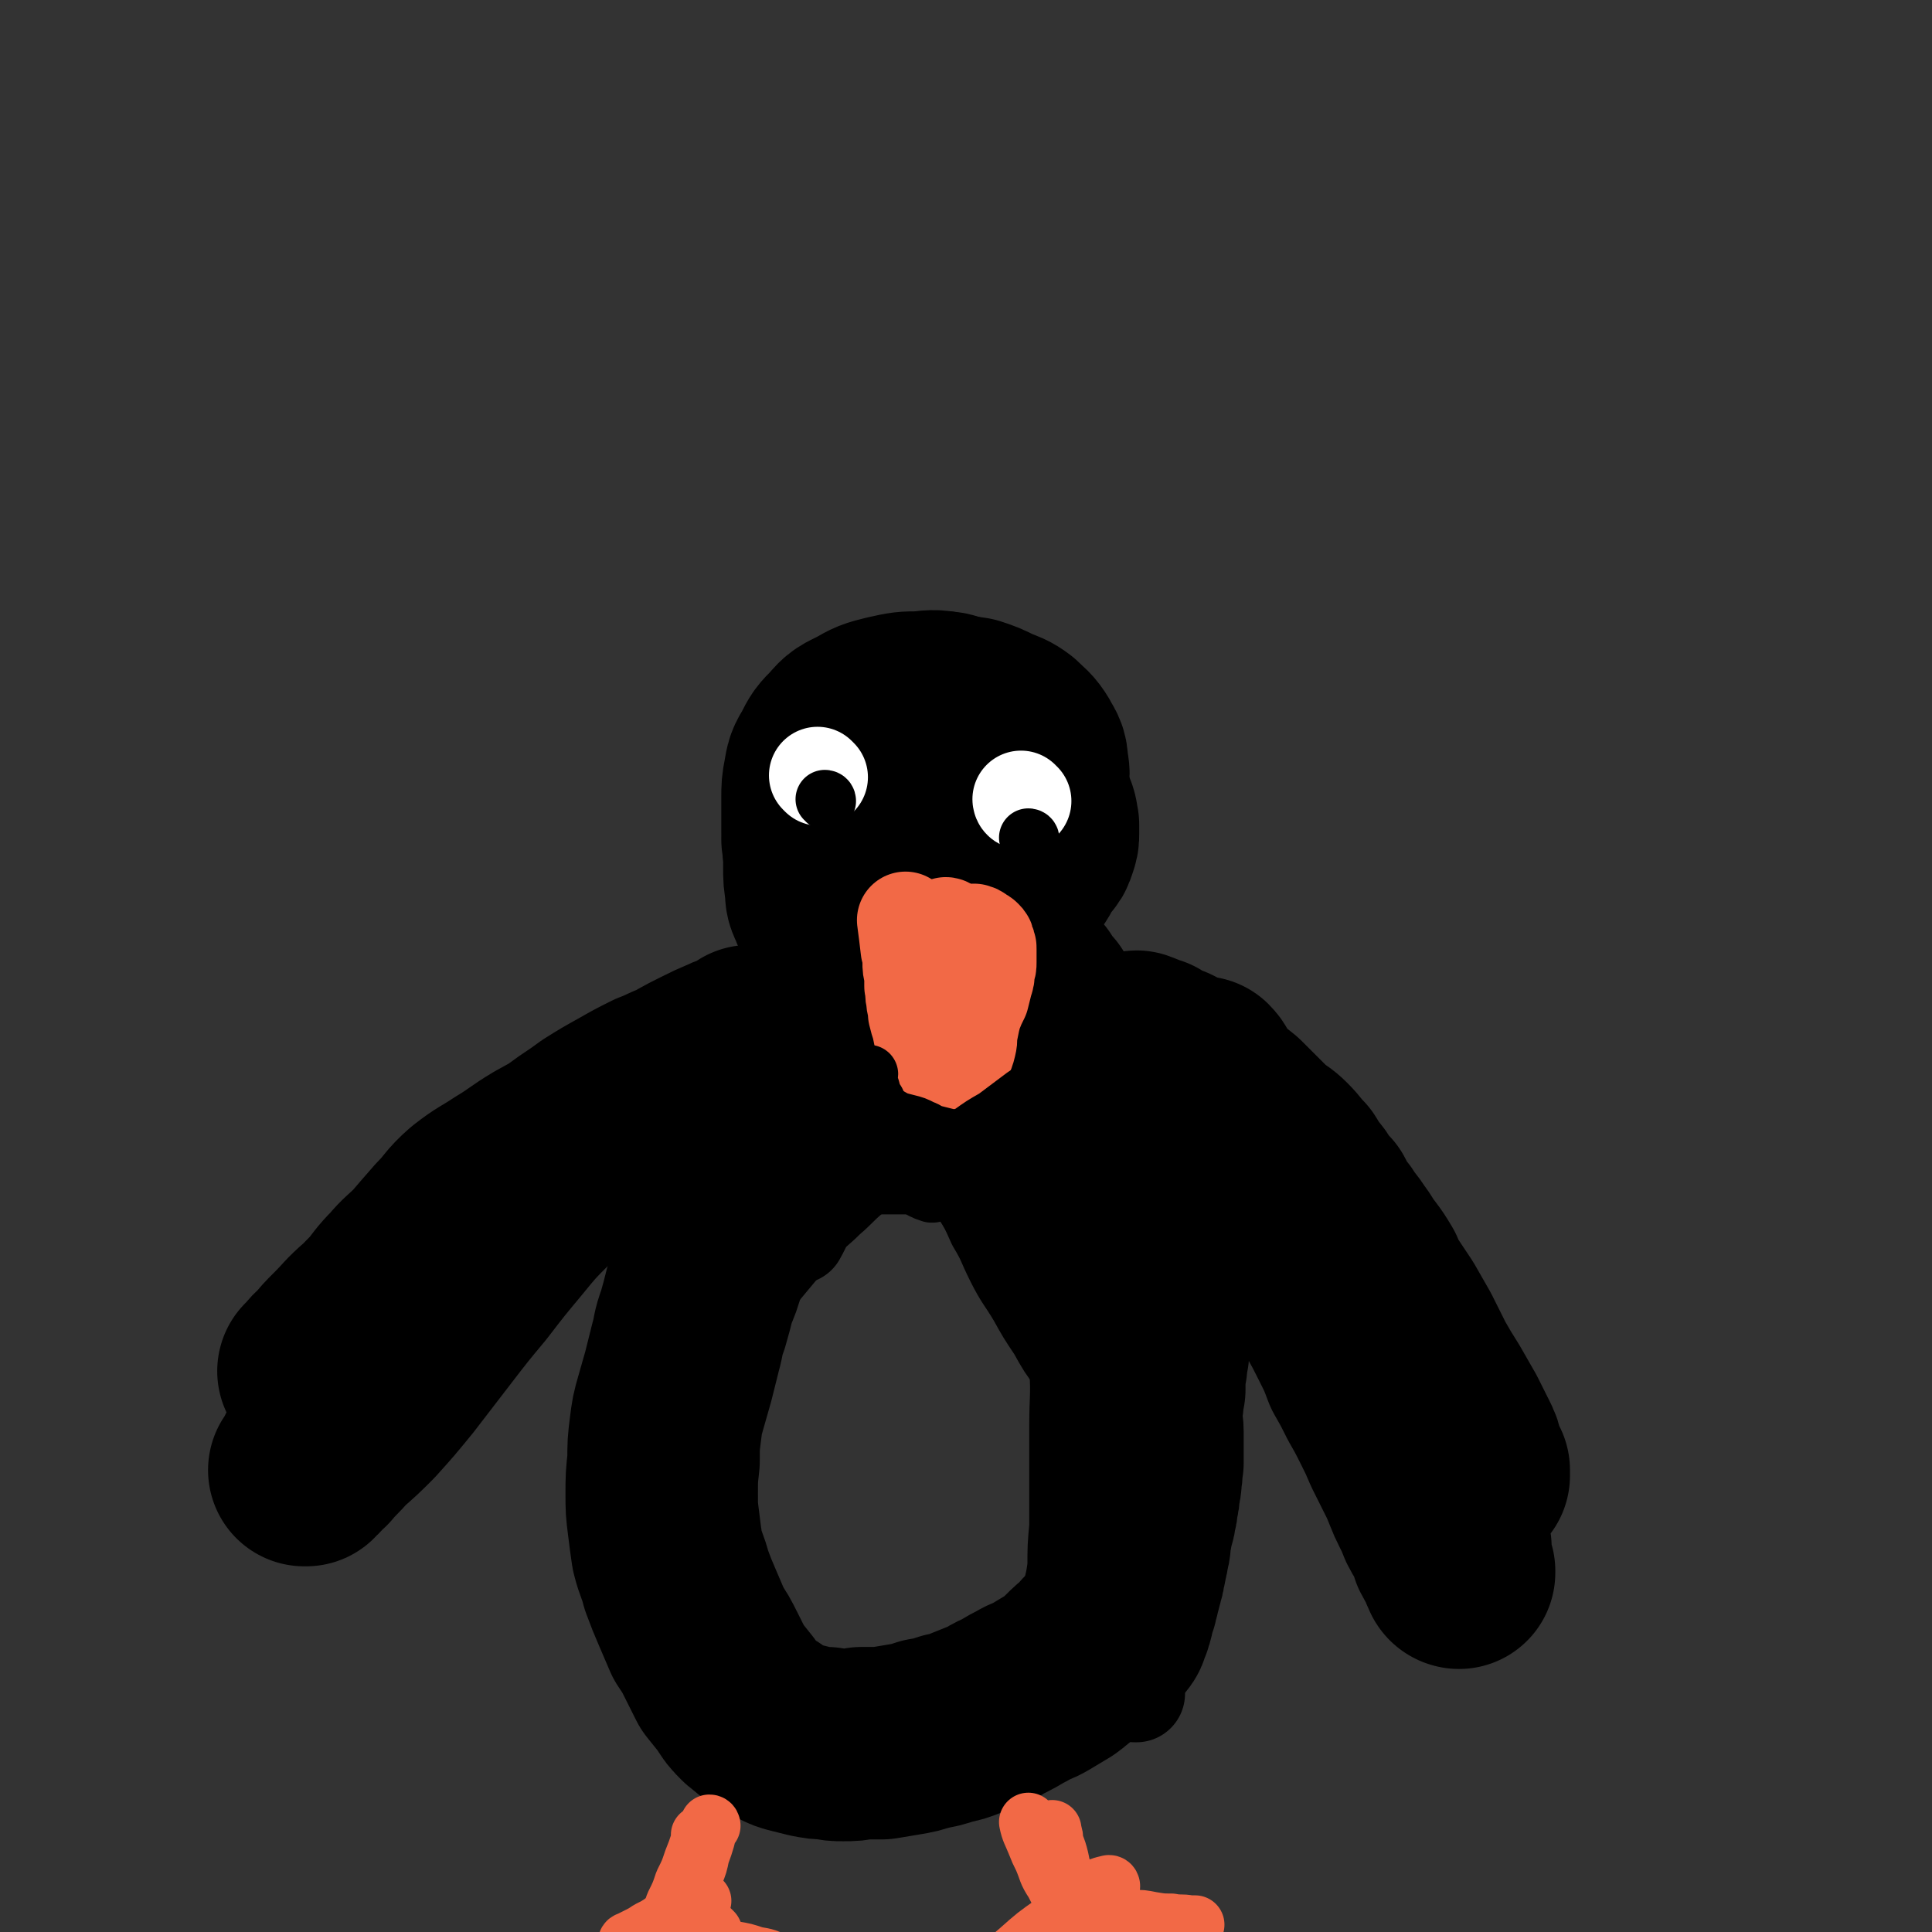 <svg viewBox='0 0 1054 1054' version='1.1' xmlns='http://www.w3.org/2000/svg' xmlns:xlink='http://www.w3.org/1999/xlink'><rect x="0" y="0" width="1054" height="1054" fill="#333333" stroke="none"/><g fill='none' stroke='#000000' stroke-width='105' stroke-linecap='round' stroke-linejoin='round'><path d='M489,434c0,0 -1,-1 -1,-1 -1,2 -1,3 -2,7 -1,2 -1,2 -1,4 1,4 1,4 2,8 1,4 1,4 3,9 1,4 2,4 4,8 3,3 2,3 5,5 3,3 4,3 7,4 4,2 5,2 9,2 5,0 5,0 10,-2 6,-1 6,-2 11,-5 5,-3 5,-3 9,-7 4,-4 4,-4 7,-9 2,-3 2,-3 4,-7 1,-3 0,-3 0,-6 0,-4 0,-4 -1,-7 0,-4 0,-4 -1,-7 -1,-5 -2,-5 -4,-10 -2,-5 -2,-5 -5,-9 -3,-5 -2,-6 -6,-10 -4,-5 -4,-5 -9,-8 -6,-4 -6,-5 -12,-6 -7,-2 -8,-2 -16,-1 -8,0 -8,0 -17,2 -8,2 -8,2 -15,6 -6,3 -7,3 -11,8 -5,5 -5,5 -8,11 -3,5 -3,5 -4,11 -1,5 -1,6 -1,11 0,5 0,5 0,10 0,4 0,4 0,9 1,4 1,4 3,8 2,4 2,5 5,8 3,3 3,4 6,6 4,2 4,2 8,2 5,1 5,1 10,0 5,-1 5,-2 10,-4 5,-2 5,-2 10,-4 5,-2 6,-2 10,-5 5,-3 5,-3 10,-7 4,-3 4,-3 7,-7 4,-3 4,-3 7,-7 3,-3 3,-3 6,-8 2,-3 2,-3 3,-8 1,-4 2,-4 1,-8 0,-5 0,-5 -2,-9 -1,-4 -1,-5 -4,-9 -2,-4 -2,-4 -6,-7 -3,-3 -3,-3 -7,-5 -5,-2 -5,-3 -10,-4 -5,0 -6,0 -11,1 -7,2 -7,2 -13,5 -8,4 -8,4 -15,9 -7,6 -7,6 -13,13 -5,7 -5,7 -9,15 -3,7 -3,7 -5,15 -1,7 -1,7 -1,14 1,6 0,6 2,12 2,6 2,6 6,11 3,4 4,4 8,6 5,3 5,3 11,4 6,1 6,0 12,-1 7,-1 7,-1 13,-3 7,-2 7,-2 14,-6 6,-3 6,-3 12,-8 6,-4 5,-5 11,-10 4,-4 4,-4 9,-9 4,-5 4,-4 8,-9 4,-5 4,-5 7,-10 3,-4 3,-4 4,-8 1,-5 1,-5 0,-10 0,-5 -1,-5 -3,-9 -3,-5 -4,-5 -8,-9 -4,-3 -5,-3 -10,-5 -6,-3 -6,-3 -12,-5 -7,-1 -7,-1 -14,-2 -6,0 -6,0 -13,0 -6,1 -6,1 -12,3 -7,2 -7,1 -13,5 -6,3 -6,3 -11,8 -5,4 -5,4 -8,10 -4,7 -3,7 -6,14 -2,7 -3,7 -4,15 -2,8 -1,8 -1,16 -1,8 -1,8 -1,15 0,6 0,6 1,12 0,4 0,4 2,8 1,3 1,3 3,6 1,2 2,2 4,3 1,1 1,2 3,2 2,0 2,0 4,0 4,-1 4,-2 8,-3 1,-1 1,-1 3,-1 '/><path d='M458,523c-1,0 -2,-1 -1,-1 3,1 4,1 9,2 2,1 2,1 5,2 2,0 2,0 4,0 3,0 3,0 7,0 3,0 3,0 7,0 3,-1 3,-1 7,-3 3,-1 4,-1 7,-2 3,-2 3,-2 6,-4 3,-2 4,-2 7,-4 3,-2 3,-2 6,-4 3,-2 3,-2 6,-5 3,-2 3,-2 5,-4 3,-3 3,-3 6,-5 3,-3 3,-3 5,-5 3,-3 3,-4 5,-6 3,-3 4,-3 6,-6 4,-3 4,-3 6,-7 2,-3 2,-3 4,-6 2,-2 2,-2 3,-5 1,-3 1,-3 1,-5 0,-3 0,-3 0,-5 -1,-2 0,-2 -1,-5 -1,-2 -1,-2 -2,-5 -2,-4 -2,-4 -5,-7 -3,-5 -3,-5 -6,-10 -3,-4 -3,-4 -6,-9 -3,-5 -4,-4 -7,-9 -4,-3 -4,-3 -7,-7 -3,-3 -3,-3 -7,-6 -3,-2 -3,-2 -6,-4 -4,-1 -4,-2 -7,-2 -3,0 -3,1 -5,2 '/><path d='M562,538c0,0 -1,-1 -1,-1 0,0 1,1 1,2 0,0 0,0 0,1 1,0 1,0 2,1 0,0 -1,0 0,1 0,0 0,0 0,0 1,1 1,1 1,1 1,1 1,1 1,1 1,1 0,1 1,1 0,1 0,1 1,1 0,0 0,0 0,1 0,0 0,0 0,1 0,1 0,1 1,2 0,1 0,1 1,3 0,1 1,1 2,3 1,2 1,2 2,4 1,2 1,2 2,4 2,2 2,2 3,4 0,1 0,1 1,2 1,2 1,2 2,3 1,3 1,3 3,6 1,3 1,3 3,6 1,2 1,2 2,4 2,3 2,3 3,5 1,1 1,2 2,3 0,1 0,1 1,3 1,1 1,1 2,2 0,1 0,1 1,3 0,1 0,1 1,2 1,2 1,2 1,4 1,1 1,1 2,2 0,2 0,2 1,4 1,2 1,2 2,4 1,2 1,2 3,4 1,3 1,3 2,6 2,2 2,2 3,5 2,4 2,4 3,7 2,5 2,5 4,9 1,4 1,4 2,8 1,4 2,4 2,8 1,4 1,4 2,8 1,4 1,4 1,8 1,4 1,4 1,7 0,4 0,4 0,7 0,4 0,4 0,7 0,5 1,5 1,9 0,4 -1,4 -1,8 0,4 0,4 0,8 0,4 0,4 0,8 -1,3 -1,3 -1,7 -1,3 -1,3 -1,7 0,3 0,3 0,6 -1,4 -1,4 -1,7 -1,4 -1,4 -1,7 0,5 1,5 1,9 0,5 0,5 0,9 0,4 0,4 0,8 -1,4 0,4 -1,8 0,3 0,3 -1,6 0,4 0,4 -1,7 0,3 0,3 -1,6 0,2 0,2 -1,5 -1,3 -1,3 -1,5 -1,3 -1,3 -1,6 0,2 0,2 -1,5 0,2 0,2 -1,5 0,2 0,2 -1,4 0,3 0,3 -1,5 0,3 -1,3 -1,5 -1,2 -1,2 -1,4 -1,2 -1,2 -1,4 -1,2 -1,1 -1,3 -1,1 -1,1 -1,3 0,2 0,2 -1,3 0,2 0,2 -1,4 -1,2 0,2 -2,4 -2,2 -3,2 -6,4 -4,3 -4,3 -7,7 -4,3 -4,3 -7,6 -4,4 -4,4 -8,7 -5,3 -5,3 -10,6 -5,3 -5,2 -10,5 -6,3 -5,3 -11,6 -5,2 -4,3 -10,5 -5,2 -5,2 -10,4 -5,2 -5,2 -10,3 -6,2 -6,2 -12,3 -6,2 -6,2 -12,3 -6,1 -6,1 -12,2 -6,0 -6,0 -11,0 -5,1 -5,1 -10,1 -4,0 -4,0 -9,-1 -4,0 -4,0 -9,-1 -4,-1 -4,-1 -8,-2 -4,-1 -4,-1 -8,-3 -4,-2 -4,-2 -8,-5 -5,-2 -5,-3 -9,-6 -4,-4 -4,-4 -7,-9 -4,-5 -4,-5 -8,-10 -3,-6 -3,-6 -6,-12 -3,-6 -3,-6 -7,-12 -3,-7 -3,-7 -6,-14 -3,-7 -3,-7 -6,-15 -2,-8 -3,-8 -5,-16 -1,-7 -1,-7 -2,-15 -1,-8 -1,-8 -1,-16 0,-9 0,-9 1,-18 0,-9 0,-9 1,-17 1,-8 1,-8 3,-15 2,-7 2,-7 4,-14 2,-8 2,-8 4,-16 2,-7 1,-7 4,-15 2,-7 2,-7 4,-15 3,-7 3,-7 5,-14 3,-7 3,-7 6,-15 3,-7 2,-8 5,-15 3,-8 2,-8 5,-16 3,-6 3,-6 6,-12 2,-5 2,-6 5,-11 2,-5 3,-5 6,-10 3,-5 3,-5 7,-10 4,-5 4,-5 7,-10 4,-6 4,-6 8,-11 4,-4 5,-4 9,-8 5,-4 5,-4 10,-7 5,-3 5,-3 10,-5 4,-3 4,-3 8,-5 4,-1 4,-1 7,-3 3,-1 3,-2 5,-3 1,-1 1,-1 3,-2 1,-1 1,-1 2,-1 1,-1 1,-1 2,-2 '/></g>
<g fill='none' stroke='#000000' stroke-width='53' stroke-linecap='round' stroke-linejoin='round'><path d='M391,724c-1,0 -2,0 -1,-1 4,-5 5,-4 10,-10 4,-4 3,-5 7,-10 5,-6 5,-6 10,-12 5,-6 5,-6 10,-12 6,-6 5,-7 11,-13 6,-6 7,-6 13,-12 7,-6 6,-6 13,-12 6,-6 6,-6 13,-12 6,-6 6,-6 12,-11 5,-4 5,-4 10,-8 4,-4 4,-4 8,-7 4,-3 4,-2 7,-5 4,-2 3,-2 7,-4 1,-1 2,-1 3,-3 2,0 2,0 3,-1 0,-1 0,0 1,-1 0,0 0,0 0,0 -2,0 -2,0 -4,1 -2,1 -2,1 -4,2 -5,3 -5,4 -9,7 -9,6 -9,6 -17,13 -11,8 -11,9 -22,17 -14,11 -14,11 -28,22 -17,13 -17,13 -34,27 -15,12 -15,11 -29,23 -8,6 -8,6 -15,12 -3,2 -3,2 -6,5 0,0 -1,1 -1,1 0,1 1,0 1,0 1,0 1,1 1,1 0,0 0,0 0,0 1,0 1,1 1,1 1,-1 2,-1 3,-2 2,-2 2,-2 5,-4 5,-5 5,-5 10,-9 6,-5 7,-5 13,-10 7,-8 7,-8 14,-15 9,-8 8,-9 17,-17 8,-7 8,-7 16,-14 7,-7 7,-7 14,-14 8,-6 8,-6 15,-13 7,-6 7,-6 14,-12 7,-6 7,-6 14,-11 5,-4 5,-4 11,-8 5,-2 5,-1 10,-4 4,-2 3,-3 7,-6 2,-3 3,-2 5,-4 2,-2 2,-3 4,-3 2,0 2,1 4,2 2,1 2,1 4,2 2,1 2,1 5,3 3,3 2,3 5,6 4,5 5,5 9,10 5,7 5,7 10,14 5,7 5,7 10,15 5,9 5,9 10,18 5,9 5,9 10,18 5,8 5,8 9,17 4,7 4,7 7,14 3,5 3,5 6,11 1,4 1,4 3,7 1,2 1,2 2,4 1,1 0,2 1,3 1,0 1,0 1,0 0,0 0,0 0,0 -1,-1 -1,-1 -2,-1 -1,-2 -1,-2 -3,-4 -2,-3 -2,-3 -5,-5 -4,-3 -4,-3 -8,-7 -4,-5 -4,-5 -8,-10 -5,-6 -5,-7 -10,-13 -6,-8 -5,-9 -12,-17 -6,-8 -6,-8 -14,-15 -7,-7 -7,-7 -14,-13 -6,-6 -7,-5 -13,-11 -6,-4 -6,-4 -11,-8 -3,-3 -2,-3 -5,-6 -1,-1 -1,-1 -2,-3 -1,-1 -1,-1 -2,-2 0,0 -1,0 -1,0 1,2 2,2 3,4 1,2 1,2 2,4 2,5 1,6 3,11 5,8 5,8 10,16 7,13 8,13 16,25 8,13 8,13 16,27 8,13 8,13 16,26 5,10 5,10 10,20 4,6 4,6 8,12 2,4 2,4 4,8 2,2 2,2 3,4 1,2 1,2 2,3 0,0 0,1 0,1 0,1 0,1 0,1 1,0 1,0 1,0 0,0 0,0 0,-1 -1,-1 -1,-1 -2,-2 -3,-2 -3,-2 -6,-4 -5,-3 -5,-3 -9,-7 -5,-5 -6,-5 -10,-11 -6,-8 -6,-8 -11,-17 -6,-9 -6,-9 -11,-18 -6,-10 -7,-10 -12,-20 -5,-10 -4,-10 -10,-20 -4,-9 -4,-9 -9,-17 -5,-7 -5,-7 -10,-14 -4,-6 -4,-6 -7,-12 -2,-5 -2,-5 -4,-10 -2,-3 -2,-3 -3,-6 -1,-2 -1,-2 -1,-3 0,-1 0,-1 1,-1 1,-1 2,0 3,0 3,2 3,1 5,3 3,3 3,4 6,7 6,6 6,6 11,12 7,9 8,9 15,18 8,11 8,11 16,23 7,10 7,10 14,21 6,10 6,10 12,21 6,9 6,9 11,18 4,7 4,7 8,14 4,7 4,7 8,14 3,5 3,5 6,11 4,5 5,5 8,10 3,5 3,6 5,11 2,4 2,4 4,9 2,4 2,4 3,7 1,3 0,4 1,7 0,2 0,2 0,4 1,2 1,2 1,3 0,1 0,1 0,3 0,0 0,0 0,1 '/><path d='M566,639c0,0 -1,-2 -1,-1 2,13 2,14 5,27 1,8 1,8 3,16 2,10 2,10 5,20 3,10 4,10 7,20 3,8 3,8 6,17 4,10 4,10 7,19 4,10 4,10 7,20 3,10 4,10 7,19 2,10 3,10 5,20 2,10 2,10 3,20 1,9 1,9 1,18 1,7 1,7 1,15 0,6 0,6 -1,12 0,5 0,5 0,11 0,4 0,4 -1,9 0,4 0,4 0,8 0,3 0,3 0,6 0,2 0,2 0,4 0,2 0,2 0,3 0,1 0,1 0,2 -1,0 -1,0 -1,0 0,0 0,0 0,0 0,-2 0,-2 0,-4 0,-3 0,-3 0,-6 0,-7 0,-7 -1,-14 0,-8 1,-8 0,-16 0,-10 -1,-10 -2,-21 -1,-11 -1,-11 -2,-23 -1,-12 -1,-12 -3,-25 -2,-12 -2,-12 -3,-25 -2,-12 -2,-12 -4,-23 -2,-11 -2,-11 -4,-22 -2,-10 -2,-10 -4,-21 -2,-8 -2,-8 -4,-17 -1,-6 -1,-6 -2,-12 -2,-5 -2,-5 -3,-10 -1,-3 -1,-3 -2,-6 -1,-1 -1,-1 -2,-2 0,-1 0,-1 0,-1 -1,1 -1,1 -2,1 0,2 0,2 0,3 0,3 0,3 0,6 1,6 1,6 2,11 1,7 1,7 3,14 2,10 2,10 4,20 2,11 3,11 4,23 2,13 2,13 3,26 1,12 1,12 1,24 0,10 -1,10 -2,20 -1,7 0,7 -2,14 -1,6 -3,5 -3,11 -1,4 1,4 1,8 -1,3 -2,3 -2,7 0,3 0,3 1,6 0,3 0,3 -1,5 0,2 0,3 -1,5 -1,2 -2,2 -4,4 -1,1 -1,0 -2,1 -1,1 -1,1 -1,2 -1,0 -1,1 -1,0 0,0 0,0 0,-1 0,0 0,0 0,-1 0,0 0,0 0,-1 1,-2 1,-2 2,-4 1,-5 1,-5 1,-10 2,-8 2,-8 3,-15 0,-11 0,-11 1,-22 0,-13 0,-13 0,-26 0,-14 0,-14 0,-29 0,-16 1,-16 0,-32 0,-17 0,-17 0,-34 -1,-15 -1,-15 -1,-29 -1,-11 -1,-11 -1,-22 -1,-8 -1,-8 -2,-15 0,-5 0,-5 -1,-10 -1,-3 -1,-3 -1,-6 -1,-2 0,-2 -1,-4 0,0 0,0 -1,-1 0,0 0,-1 -1,-1 0,0 0,0 0,0 -1,0 -1,0 -2,0 -1,0 -1,1 -1,1 0,1 -1,1 -1,1 0,1 1,1 1,3 1,2 2,2 2,4 1,3 1,3 2,6 1,5 1,5 2,10 1,8 1,8 2,16 1,10 2,10 3,19 1,11 0,11 1,22 2,12 2,12 3,25 1,12 1,12 2,24 2,12 1,12 3,24 1,11 2,11 3,22 2,9 2,9 3,18 1,6 1,6 1,13 1,5 1,5 1,11 0,3 0,3 0,7 0,3 0,3 0,5 0,1 1,1 1,2 0,0 0,0 0,1 0,0 0,0 0,0 0,0 0,0 0,0 0,-1 0,-1 0,-2 0,0 0,0 0,-1 0,-1 0,-1 0,-3 -1,-3 -1,-3 -1,-7 -1,-5 -1,-5 -1,-11 -2,-8 -2,-8 -3,-17 -2,-10 -3,-10 -5,-21 -2,-11 -2,-11 -3,-23 -2,-12 -2,-12 -3,-23 -2,-11 -2,-11 -3,-22 -1,-8 -1,-8 -2,-17 -1,-8 -1,-8 -2,-15 -1,-7 -1,-7 -2,-13 -1,-6 -1,-6 -2,-12 -1,-6 -1,-7 -2,-13 -2,-6 -2,-6 -3,-12 -1,-6 -1,-6 -2,-12 -2,-5 -1,-6 -3,-11 -2,-5 -2,-5 -4,-11 -2,-4 -1,-4 -4,-8 -2,-4 -3,-4 -6,-7 -2,-2 -3,-2 -5,-4 -2,-2 -2,-2 -4,-4 -1,-1 0,-1 -1,-3 -1,-1 -1,0 -2,-1 0,-1 0,-1 -1,-2 0,0 0,0 0,-1 -1,0 0,-1 -1,-1 0,0 0,0 0,0 -1,-1 -1,-1 -1,-1 -1,-1 -1,0 -1,-1 0,0 -1,0 -1,-1 0,0 0,0 -1,-1 0,0 0,0 0,-1 0,0 0,0 0,0 -1,-1 -1,-1 -1,-1 0,0 1,1 0,1 0,0 -1,-1 -2,-1 -1,0 -1,1 -2,2 -3,2 -3,2 -5,5 -3,4 -3,4 -7,7 -6,6 -6,5 -11,10 -8,7 -8,7 -16,14 -8,7 -8,7 -16,14 -8,8 -8,8 -16,17 -8,7 -9,7 -16,16 -6,6 -5,7 -9,14 '/><path d='M462,635c0,0 -2,-1 -1,-1 20,0 21,1 42,2 9,1 9,1 19,3 9,1 8,2 17,3 7,2 7,2 15,4 6,2 6,2 13,4 7,2 7,1 13,3 6,2 6,2 11,3 5,2 5,2 9,3 2,1 2,1 4,2 1,0 2,0 2,0 1,1 1,1 1,2 0,0 -1,0 -2,-1 -1,0 0,0 -1,-1 -2,-1 -2,0 -4,-2 -3,-1 -2,-2 -5,-3 -4,-3 -4,-3 -8,-5 -5,-3 -5,-3 -10,-5 -7,-3 -7,-2 -14,-4 -9,-2 -9,-2 -17,-3 -11,-2 -11,-2 -21,-2 -10,-1 -10,-1 -21,-1 -9,0 -9,0 -19,0 -7,0 -7,0 -15,0 -7,1 -7,1 -13,2 -5,1 -5,1 -10,3 -3,1 -3,2 -6,3 '/></g>
<g fill='none' stroke='#000000' stroke-width='105' stroke-linecap='round' stroke-linejoin='round'><path d='M621,572c0,0 -2,-1 -1,-1 3,1 4,2 8,3 2,2 2,2 5,3 4,2 4,1 7,3 4,3 5,3 8,5 4,3 4,3 7,6 4,3 4,3 8,6 5,4 5,4 10,8 4,4 4,4 8,8 4,4 4,4 8,8 5,4 5,3 9,7 4,4 4,5 8,9 3,5 3,5 7,10 3,5 3,5 7,9 3,6 3,6 7,11 3,5 4,5 7,10 4,5 3,5 7,10 3,4 3,4 6,9 2,5 1,5 3,10 3,5 3,5 6,10 2,4 2,4 4,8 2,5 2,5 4,9 3,5 3,5 5,9 3,4 3,4 6,9 2,4 2,4 5,8 2,4 2,4 5,8 1,3 2,3 3,6 2,3 2,3 3,6 2,4 2,4 3,7 2,4 2,4 3,7 2,3 2,3 4,5 1,2 1,2 2,4 0,1 0,1 1,2 0,0 0,0 0,1 0,0 0,0 0,0 0,-1 0,-1 0,-2 0,0 0,0 0,-1 -1,-1 -1,-1 -1,-1 -1,-3 -1,-3 -2,-5 -1,-5 -1,-5 -3,-9 -3,-6 -3,-6 -6,-12 -4,-7 -4,-7 -8,-14 -5,-8 -5,-8 -9,-15 -4,-8 -4,-8 -8,-16 -4,-7 -4,-7 -8,-14 -4,-6 -4,-6 -8,-12 -4,-6 -4,-6 -8,-12 -4,-5 -4,-5 -8,-11 -4,-6 -4,-5 -8,-11 -4,-6 -3,-6 -8,-11 -4,-6 -4,-6 -9,-11 -6,-5 -6,-5 -12,-9 -5,-5 -5,-5 -11,-9 -4,-4 -5,-4 -10,-8 -4,-3 -4,-3 -8,-6 -4,-3 -4,-3 -7,-6 -3,-2 -3,-2 -6,-4 -2,-2 -2,-2 -4,-4 -1,0 -1,0 -2,-1 -1,-1 -1,-1 -1,-1 0,0 0,0 0,0 -1,-1 0,-1 0,-1 0,0 0,0 0,0 0,0 0,0 0,1 1,1 1,1 2,2 1,2 2,1 3,3 3,2 3,2 5,5 4,4 5,4 8,9 4,5 4,6 8,12 5,7 5,7 10,15 6,8 6,8 11,17 4,8 4,8 8,16 5,9 6,8 11,17 5,8 5,8 10,17 5,9 5,9 9,17 4,8 4,8 7,16 4,7 4,7 8,15 4,7 4,7 8,15 3,6 3,6 6,13 3,6 3,6 6,12 3,6 3,6 5,11 2,5 2,5 4,9 2,4 2,4 4,9 2,4 2,3 4,7 2,4 2,4 3,8 1,2 1,2 3,5 1,2 1,2 2,3 0,2 0,2 1,3 0,0 0,0 0,1 1,0 1,1 1,1 0,0 0,0 0,0 0,-1 0,-1 0,-1 -1,0 -1,0 -1,0 0,1 1,1 1,1 0,0 -1,0 -1,-1 0,0 0,0 0,-1 0,0 0,0 -1,-1 0,0 0,0 0,-1 0,-2 0,-2 0,-4 0,-3 0,-3 0,-6 -1,-4 0,-4 -1,-8 -2,-6 -2,-6 -4,-11 -2,-9 -2,-9 -4,-18 -3,-11 -3,-11 -6,-22 -3,-12 -2,-12 -6,-23 -4,-13 -3,-13 -8,-26 -5,-12 -5,-12 -11,-24 -6,-10 -7,-10 -14,-20 -7,-10 -7,-10 -14,-20 -7,-8 -7,-9 -14,-17 -7,-8 -7,-8 -14,-16 -7,-7 -7,-7 -13,-15 -6,-6 -6,-6 -12,-13 -4,-5 -4,-5 -8,-11 -4,-5 -4,-5 -7,-9 -1,-3 -1,-4 -3,-6 -1,0 -1,0 -2,0 0,1 0,1 0,1 '/><path d='M505,560c-1,0 -1,-1 -1,-1 -9,1 -10,1 -19,3 -5,1 -5,1 -10,1 -7,2 -7,1 -14,2 -7,2 -7,2 -15,3 -7,2 -7,2 -14,3 -7,2 -7,2 -15,3 -7,2 -7,2 -15,4 -8,2 -8,1 -15,4 -8,2 -8,2 -15,5 -7,2 -7,3 -15,6 -8,4 -8,4 -15,8 -9,5 -9,5 -17,10 -8,6 -9,6 -17,12 -8,6 -8,6 -15,13 -9,7 -9,7 -18,14 -8,6 -8,6 -16,13 -8,7 -8,7 -15,14 -7,7 -7,7 -13,15 -6,8 -6,8 -12,17 -6,9 -5,10 -10,19 -5,9 -6,9 -11,18 -5,9 -5,9 -10,18 -5,8 -4,8 -9,16 -3,6 -4,5 -7,11 -2,4 -2,4 -4,8 0,1 0,1 -1,3 -1,0 -1,0 -1,0 1,-1 2,-1 3,-2 3,-3 2,-3 5,-5 5,-6 5,-5 10,-11 8,-7 8,-7 15,-14 9,-10 9,-10 18,-21 10,-13 10,-13 20,-26 10,-13 10,-13 20,-25 10,-13 10,-13 20,-25 9,-11 9,-11 19,-21 10,-9 10,-9 20,-17 9,-8 9,-8 18,-15 7,-6 8,-6 16,-12 7,-6 7,-6 15,-11 6,-5 6,-5 12,-9 5,-4 5,-4 10,-7 3,-2 3,-2 7,-4 3,-2 3,-2 6,-3 2,-1 2,-1 4,-2 2,-1 2,-1 3,-2 1,-1 1,-1 2,-1 0,0 0,0 0,-1 0,0 0,0 0,0 -1,1 -1,1 -1,2 -2,1 -2,1 -3,1 -4,2 -4,1 -8,3 -7,3 -7,3 -13,6 -10,5 -10,5 -19,11 -11,6 -11,6 -21,12 -13,7 -13,7 -25,14 -12,7 -12,7 -23,13 -10,6 -10,7 -20,13 -9,6 -9,5 -18,12 -8,7 -7,8 -14,15 -7,8 -7,8 -13,15 -6,6 -7,6 -12,12 -6,6 -6,7 -11,13 -6,6 -6,6 -11,12 -5,6 -5,6 -10,11 -4,4 -4,4 -8,8 -2,3 -2,3 -5,5 -1,1 -1,1 -2,2 0,0 -1,0 -1,0 1,-1 1,-1 2,-2 2,-2 2,-3 5,-5 4,-5 4,-5 9,-10 7,-7 6,-7 14,-14 9,-8 9,-8 19,-16 13,-12 13,-12 27,-24 15,-13 14,-13 30,-26 18,-15 17,-15 36,-28 11,-8 12,-6 24,-13 8,-5 7,-6 15,-10 8,-5 8,-5 16,-10 8,-4 8,-4 17,-8 7,-4 7,-4 15,-7 7,-3 7,-3 14,-6 6,-3 6,-3 12,-5 5,-2 5,-2 10,-3 3,-1 3,-1 7,-1 2,-1 2,0 4,0 '/></g>
<g fill='none' stroke='#F26946' stroke-width='53' stroke-linecap='round' stroke-linejoin='round'><path d='M495,503c0,0 -1,-1 -1,-1 1,7 1,8 2,16 1,3 1,3 1,7 0,3 0,3 1,7 0,3 0,3 0,6 1,4 0,4 1,7 0,4 1,4 1,8 1,4 1,4 2,7 1,5 1,5 2,9 1,5 1,5 2,10 1,4 0,4 1,9 0,3 0,3 1,7 0,2 0,2 0,5 0,2 0,2 -1,4 0,1 0,1 0,3 0,1 0,1 0,2 1,1 0,1 0,1 1,0 1,0 1,1 0,0 0,0 0,0 0,-1 0,-1 0,-2 0,-1 -1,-1 0,-2 2,-3 3,-3 5,-6 3,-4 3,-4 5,-8 2,-4 3,-4 4,-8 2,-3 2,-4 3,-8 2,-3 2,-3 3,-7 1,-4 0,-4 1,-8 1,-5 1,-5 2,-9 2,-5 2,-5 4,-9 1,-4 1,-4 2,-8 1,-3 1,-3 1,-6 1,-3 1,-3 1,-5 0,-2 0,-2 0,-4 0,-1 0,-1 0,-3 0,-2 0,-2 -1,-3 0,-2 0,-2 -1,-3 -1,-1 -1,-1 -3,-2 -1,-1 -1,-1 -2,-1 -1,-1 -1,0 -1,0 -1,0 -1,0 -1,0 0,0 0,0 0,1 0,1 1,1 1,3 0,2 0,2 1,4 '/><path d='M512,519c0,0 -1,-1 -1,-1 '/><path d='M517,506c0,-1 -1,-1 -1,-1 '/></g>
<g fill='none' stroke='#000000' stroke-width='32' stroke-linecap='round' stroke-linejoin='round'><path d='M454,575c0,0 -1,-1 -1,-1 0,3 0,4 1,8 1,1 1,1 2,3 1,1 1,1 1,3 1,1 1,1 2,2 1,2 1,2 2,3 1,2 1,1 3,3 2,2 2,2 4,4 1,1 2,1 4,2 2,2 2,2 4,4 3,1 3,1 6,2 3,1 3,1 6,3 3,1 3,1 7,2 4,1 4,1 8,3 3,1 3,2 7,3 4,1 4,1 8,2 4,1 4,1 9,2 4,1 4,1 9,2 5,1 5,1 10,1 6,0 6,0 11,0 5,0 5,0 10,0 5,-1 5,-1 9,-2 5,0 5,0 9,-1 4,-1 4,-2 7,-3 4,-2 4,-2 9,-3 3,-1 3,-1 6,-2 3,-1 3,-2 5,-3 2,-1 3,0 5,-1 1,-1 1,-1 2,-2 0,-1 0,-1 1,-2 0,0 0,0 1,0 0,0 0,0 1,0 0,0 0,0 0,-1 0,0 0,0 0,0 0,0 1,1 0,1 0,1 0,0 0,0 -1,0 -1,0 -1,1 0,0 1,0 0,1 0,0 0,0 -1,1 0,0 0,0 0,0 0,0 0,0 -1,1 -1,0 -1,0 -2,1 -1,0 -1,1 -2,2 -3,1 -3,1 -5,2 -3,2 -3,2 -6,3 -4,2 -4,2 -8,4 -5,2 -5,1 -10,3 -5,2 -5,2 -11,4 -6,2 -6,2 -13,3 -6,2 -6,2 -12,3 -5,1 -5,1 -9,1 -5,1 -5,1 -9,1 -4,0 -4,0 -8,-1 -4,0 -4,-1 -8,-2 -4,-1 -4,-1 -8,-1 -5,-1 -5,-1 -10,-1 -6,-1 -6,-1 -11,-1 -6,0 -6,0 -11,0 -4,0 -4,-1 -9,0 -2,0 -2,0 -5,0 0,0 0,0 -1,0 '/><path d='M480,640c0,0 -1,-1 -1,-1 -3,-5 -3,-5 -6,-9 -2,-4 -2,-4 -4,-9 -2,-5 -2,-5 -4,-10 -1,-5 -1,-5 -2,-10 -1,-3 -1,-3 -2,-6 -1,-2 -1,-2 -1,-3 -1,-1 -1,-1 -1,-2 0,0 1,0 1,1 2,1 2,1 4,2 3,3 4,3 6,6 4,4 4,4 7,9 4,5 4,6 7,11 3,5 2,5 5,10 3,4 3,4 5,9 3,3 3,3 5,6 2,3 2,3 4,5 2,1 2,1 5,2 0,0 0,0 1,0 '/><path d='M495,642c0,0 -1,0 -1,-1 -2,-4 -2,-4 -4,-8 -2,-5 -2,-5 -4,-10 -2,-6 -2,-6 -4,-12 -3,-5 -3,-5 -4,-10 -2,-3 -2,-3 -3,-7 -1,-3 -1,-3 -2,-5 0,-1 1,-1 1,-3 '/><path d='M480,624c0,-1 -1,-1 -1,-1 -2,-4 -2,-4 -4,-8 -2,-3 -2,-3 -4,-7 -2,-4 -2,-4 -3,-9 -2,-4 -2,-4 -4,-9 -2,-4 -3,-4 -4,-9 -2,-4 -2,-4 -4,-9 -2,-3 -2,-3 -3,-7 -1,-2 -1,-2 -2,-4 -1,-1 -1,-1 -1,-2 0,-1 0,-1 0,-1 0,0 -1,0 -1,0 1,2 1,2 2,3 2,3 3,3 5,7 2,4 2,4 4,8 3,5 3,5 6,10 3,5 3,5 5,10 2,4 2,4 4,8 2,4 1,4 3,8 1,4 1,4 2,7 2,3 2,3 4,6 1,2 1,2 2,5 0,1 0,2 1,3 0,1 0,1 1,2 0,1 0,1 0,1 0,1 0,0 -1,0 0,0 0,0 0,0 -1,-2 -1,-2 -2,-4 0,-1 -1,-1 -1,-3 -2,-4 -1,-4 -2,-7 -3,-5 -3,-5 -5,-10 -4,-6 -4,-6 -7,-13 -4,-8 -4,-8 -7,-16 -4,-8 -4,-8 -7,-17 -3,-8 -3,-8 -5,-16 -2,-6 -2,-6 -4,-13 -1,-6 -2,-6 -2,-11 0,-3 1,-3 2,-6 '/><path d='M509,650c0,0 -1,-1 -1,-1 4,-4 5,-4 9,-8 4,-4 4,-4 9,-8 5,-5 5,-5 10,-11 6,-5 6,-6 12,-11 5,-5 5,-5 10,-10 5,-4 5,-4 10,-8 3,-3 3,-3 7,-6 3,-2 3,-3 6,-5 2,-2 2,-2 4,-4 2,-1 2,-1 4,-3 1,-1 1,-1 2,-2 1,-1 2,-1 3,-1 0,-1 0,-1 0,-1 1,0 1,0 1,0 0,0 0,0 0,0 0,1 0,1 -1,1 -1,1 -1,1 -2,3 -3,2 -3,2 -6,4 -6,4 -6,4 -12,8 -7,6 -7,6 -15,11 -8,6 -8,6 -16,12 -7,4 -7,4 -14,9 -5,2 -5,2 -9,5 -2,1 -2,1 -3,2 -1,0 -1,0 -1,0 '/></g>
<g fill='none' stroke='#F26946' stroke-width='32' stroke-linecap='round' stroke-linejoin='round'><path d='M388,996c0,0 0,-1 -1,-1 -2,8 -2,9 -5,17 -1,5 -1,5 -3,10 -2,6 -2,6 -5,11 -3,6 -3,6 -6,12 -3,5 -3,5 -7,9 -2,4 -3,4 -5,8 -2,2 -1,3 -3,5 0,1 0,1 -1,2 -1,0 -1,0 -1,0 -1,1 -1,0 -1,0 1,-1 1,-2 2,-3 2,-3 3,-3 5,-6 3,-4 3,-4 6,-9 3,-6 3,-6 5,-12 3,-6 3,-6 5,-12 3,-6 3,-6 5,-12 2,-5 2,-5 4,-11 0,-2 0,-2 0,-3 '/><path d='M562,995c0,0 -1,-1 -1,-1 1,5 2,6 4,11 2,5 2,5 4,9 3,7 2,7 6,13 3,6 3,6 6,11 3,4 3,4 5,8 2,3 3,3 4,6 1,3 1,3 1,5 1,1 1,1 1,2 0,1 0,1 1,2 0,0 0,0 0,1 0,0 0,0 1,0 0,0 0,0 0,0 0,1 0,1 0,1 1,0 0,0 0,0 0,-1 0,-1 0,-1 0,-1 -1,-1 -1,-3 -2,-3 -2,-3 -3,-6 -2,-4 -2,-4 -3,-9 -2,-5 -1,-5 -3,-10 -2,-5 -2,-5 -3,-10 -2,-5 -2,-5 -3,-10 -1,-4 -1,-4 -3,-9 0,-3 0,-3 -1,-6 0,-1 0,-1 0,-1 '/><path d='M594,1047c0,-1 -1,-1 -1,-1 7,0 8,0 15,1 5,0 5,0 10,0 5,0 5,0 10,1 6,1 6,1 11,1 5,1 5,0 10,1 2,0 2,0 3,0 '/><path d='M383,1037c0,0 -1,-1 -1,-1 -4,2 -3,3 -7,5 -3,2 -3,2 -6,4 -4,2 -4,2 -8,4 -3,2 -3,2 -7,4 -3,2 -3,2 -7,4 -2,1 -2,1 -4,2 -1,0 -1,1 -1,2 0,1 0,1 1,2 1,1 2,1 4,1 4,0 4,0 8,0 5,0 5,0 10,0 5,-1 5,-1 11,-1 6,0 6,0 12,0 6,1 6,0 12,1 6,1 6,1 12,3 6,1 6,1 12,4 7,2 7,2 13,5 7,3 7,3 13,6 6,2 6,2 11,3 4,2 4,2 8,3 1,0 1,0 2,0 '/><path d='M389,1054c0,0 0,0 -1,-1 -3,-1 -3,0 -7,-1 '/><path d='M606,1029c0,0 0,-1 -1,-1 -4,1 -5,1 -9,4 -4,3 -3,3 -6,7 -1,1 -1,1 -2,2 '/><path d='M576,1050c0,0 0,-1 -1,-1 -10,7 -10,7 -19,15 -6,5 -5,5 -10,10 -1,1 -1,1 -2,3 '/></g>
<g fill='none' stroke='#FFFFFF' stroke-width='53' stroke-linecap='round' stroke-linejoin='round'><path d='M447,424c0,0 -1,-1 -1,-1 '/><path d='M558,437c-1,0 -1,-1 -1,-1 '/></g>
<g fill='none' stroke='#000000' stroke-width='32' stroke-linecap='round' stroke-linejoin='round'><path d='M451,437c0,-1 -1,-1 -1,-1 '/><path d='M562,458c0,-1 -1,-1 -1,-1 '/></g>
</svg>